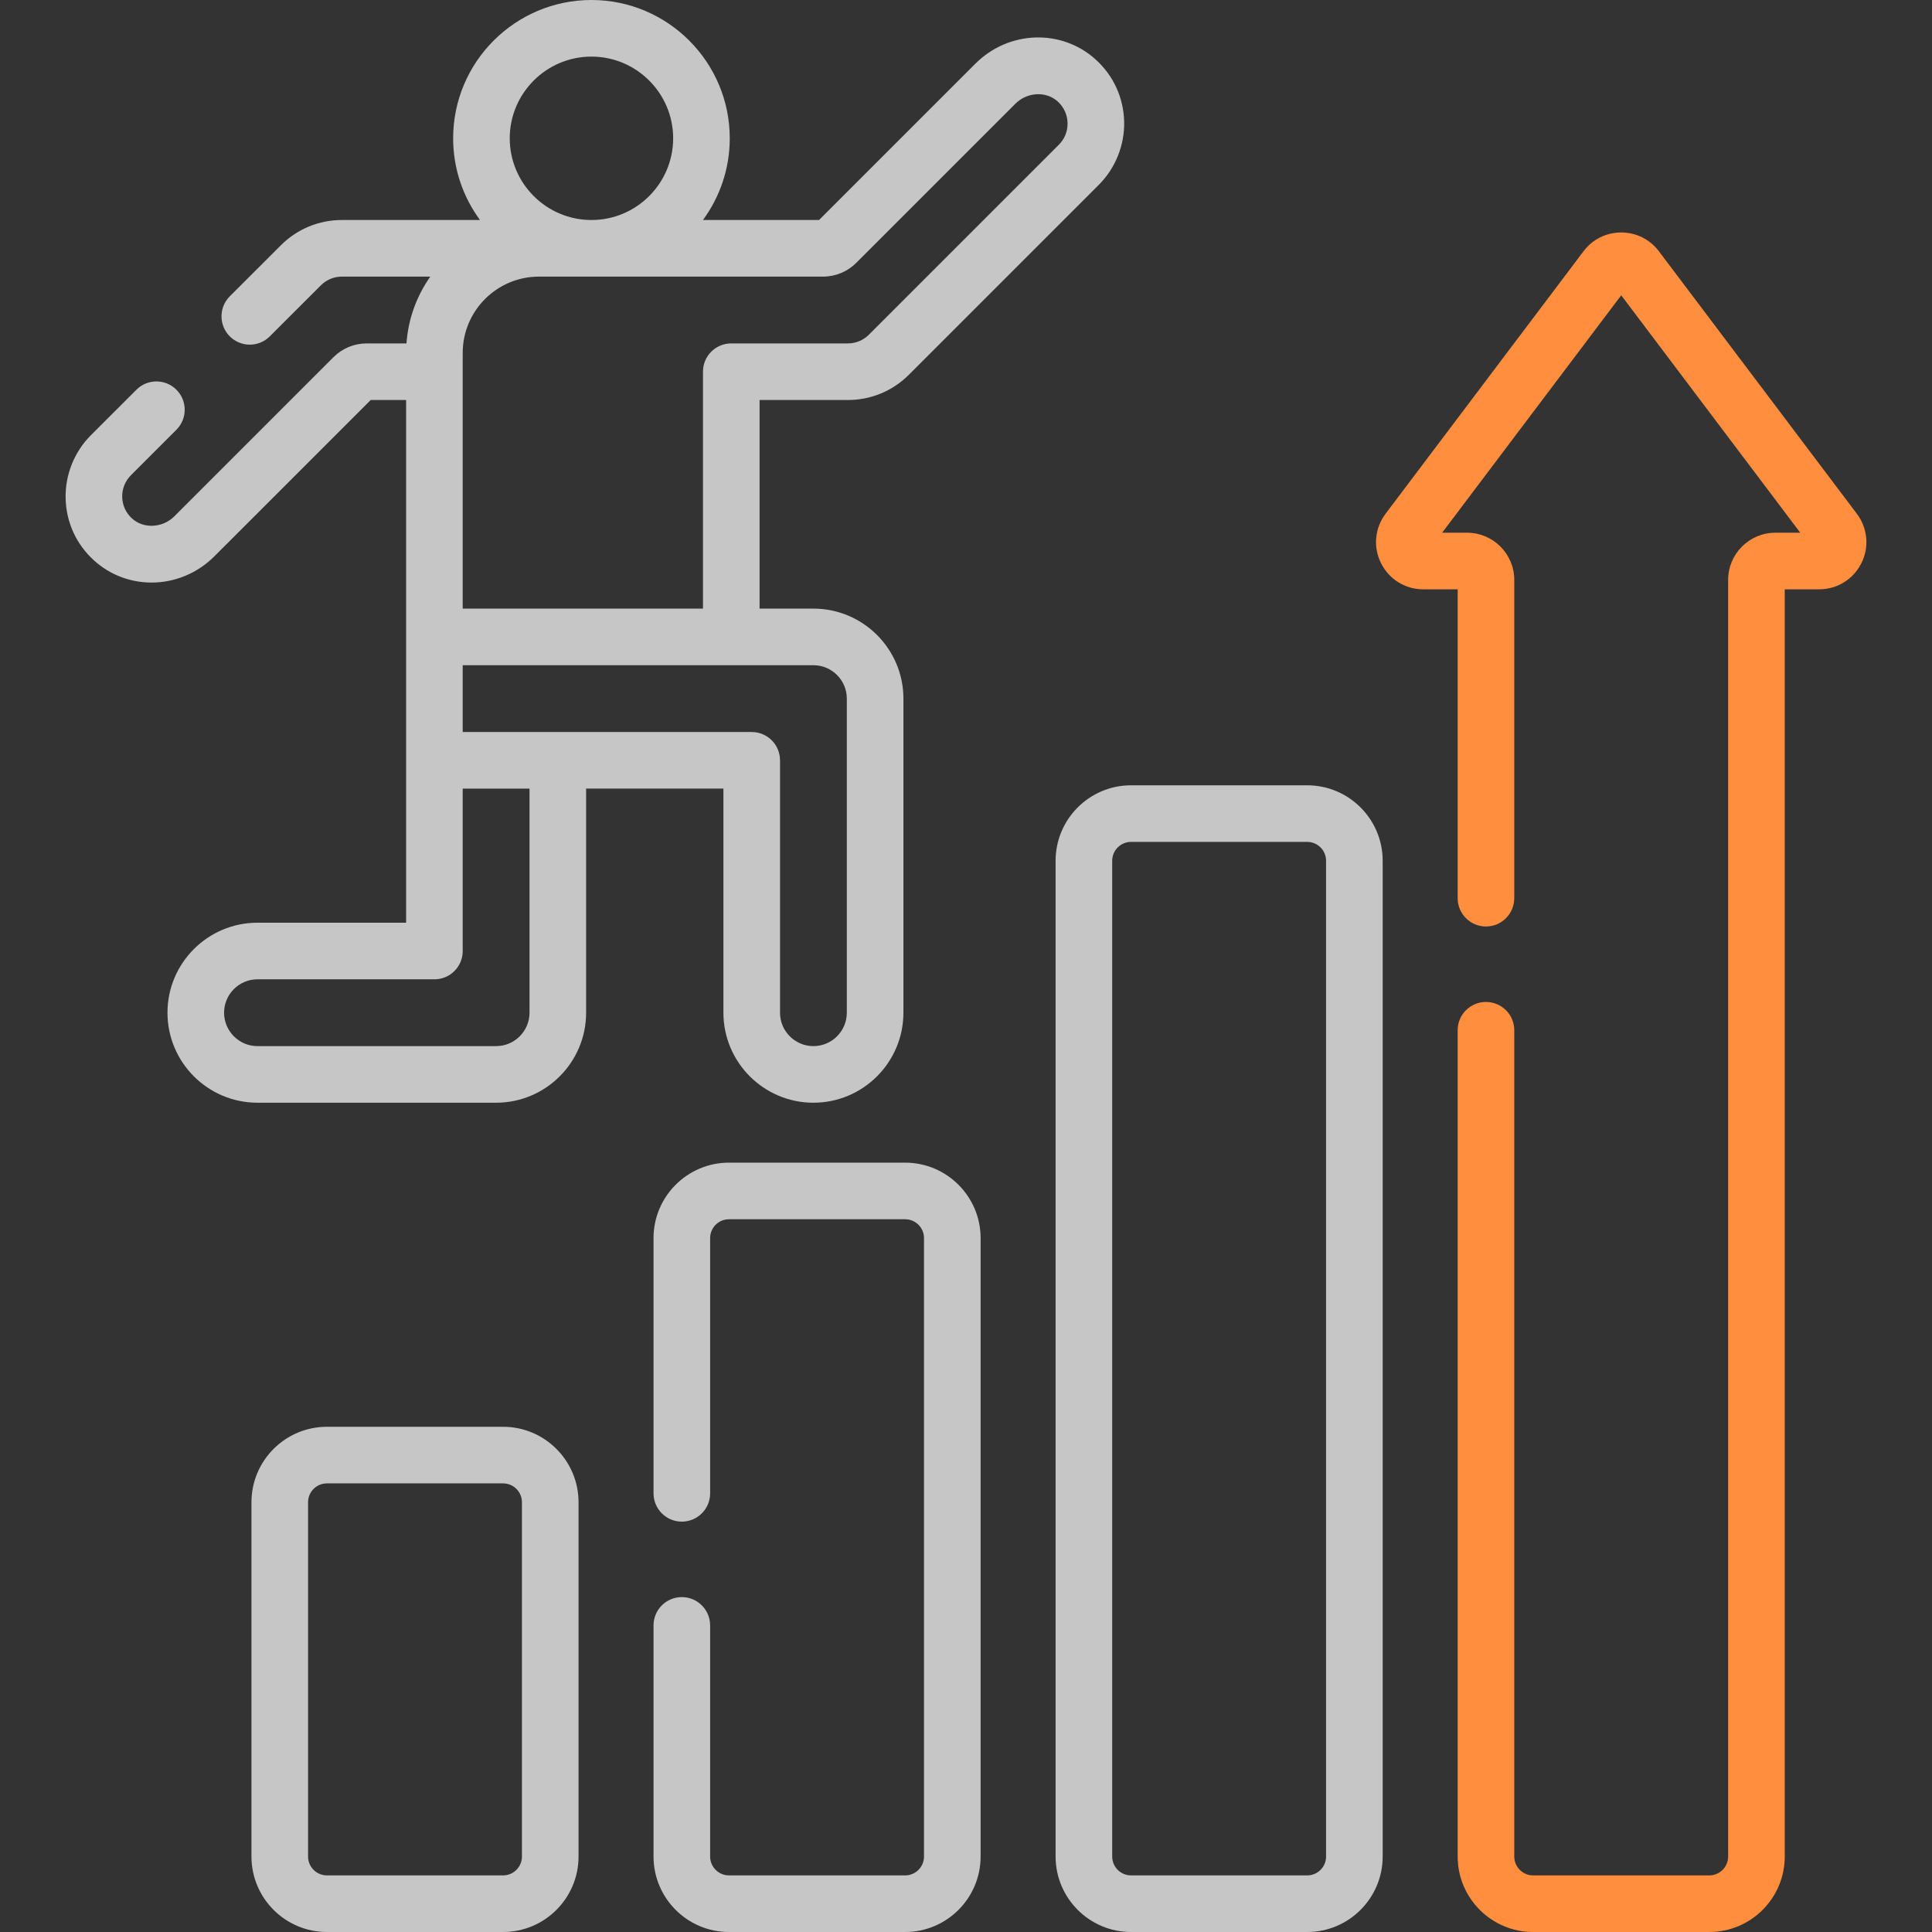 <svg width="64" height="64" viewBox="0 0 64 64" fill="none" xmlns="http://www.w3.org/2000/svg">
<rect x="0" y="0" width="64" height="64" fill="#333333" stroke="none"/>
<path d="M16.665 47.264H10.83C9.451 47.264 8.33 48.385 8.33 49.764V61.5C8.33 62.879 9.451 64 10.83 64H16.665C18.044 64 19.165 62.879 19.165 61.5V49.764C19.165 48.385 18.043 47.264 16.665 47.264ZM17.29 61.5C17.29 61.845 17.009 62.125 16.665 62.125H10.83C10.485 62.125 10.205 61.845 10.205 61.5V49.764C10.205 49.419 10.485 49.139 10.83 49.139H16.665C17.01 49.139 17.29 49.419 17.29 49.764V61.5H17.29Z" fill="white" fill-opacity="0.72"/>
<path d="M43.303 26.014H37.468C36.089 26.014 34.968 27.135 34.968 28.514V61.5C34.968 62.879 36.089 64 37.468 64H43.303C44.681 64 45.803 62.879 45.803 61.5V28.514C45.803 27.135 44.681 26.014 43.303 26.014ZM43.928 61.5C43.928 61.845 43.648 62.125 43.303 62.125H37.468C37.123 62.125 36.843 61.845 36.843 61.5V28.514C36.843 28.169 37.123 27.889 37.468 27.889H43.303C43.648 27.889 43.928 28.169 43.928 28.514V61.5Z" fill="white" fill-opacity="0.72"/>
<path d="M61.51 17.018L54.952 8.322C54.654 7.927 54.199 7.701 53.705 7.701C53.21 7.701 52.755 7.927 52.457 8.322L45.899 17.018C45.54 17.495 45.482 18.122 45.748 18.656C46.014 19.19 46.55 19.522 47.146 19.522H48.287V29.753C48.287 30.271 48.707 30.691 49.224 30.691C49.742 30.691 50.162 30.271 50.162 29.753V19.209C50.162 18.348 49.461 17.647 48.599 17.647H47.773L53.705 9.782L59.636 17.647H58.81C57.948 17.647 57.247 18.348 57.247 19.209V61.5C57.247 61.845 56.967 62.125 56.622 62.125H50.787C50.442 62.125 50.162 61.845 50.162 61.5V34.128C50.162 33.61 49.742 33.191 49.224 33.191C48.707 33.191 48.287 33.61 48.287 34.128V61.5C48.287 62.879 49.408 64 50.787 64H56.622C58.001 64 59.122 62.879 59.122 61.5V19.522H60.263C60.859 19.522 61.395 19.19 61.661 18.656C61.927 18.122 61.87 17.495 61.51 17.018Z" fill="#FF8F3E"/>
<path d="M29.984 38.514H24.149C22.77 38.514 21.649 39.635 21.649 41.014V49.468C21.649 49.986 22.068 50.406 22.586 50.406C23.104 50.406 23.524 49.986 23.524 49.468V41.014C23.524 40.669 23.804 40.389 24.149 40.389H29.984C30.328 40.389 30.609 40.669 30.609 41.014V61.5C30.609 61.845 30.328 62.125 29.984 62.125H24.149C23.804 62.125 23.524 61.845 23.524 61.5V53.843C23.524 53.326 23.104 52.906 22.586 52.906C22.068 52.906 21.649 53.326 21.649 53.843V61.5C21.649 62.879 22.77 64 24.149 64H29.984C31.362 64 32.484 62.879 32.484 61.5V41.014C32.484 39.635 31.362 38.514 29.984 38.514Z" fill="white" fill-opacity="0.72"/>
<path d="M23.964 33.547C23.964 35.191 25.302 36.529 26.945 36.529C28.589 36.529 29.927 35.191 29.927 33.547V23.142C29.927 21.498 28.589 20.161 26.945 20.161H25.162V13.251H28.085C28.85 13.251 29.57 12.953 30.11 12.412L36.4 6.122C36.951 5.571 37.257 4.808 37.239 4.029C37.22 3.238 36.887 2.509 36.301 1.976C35.169 0.946 33.416 1.004 32.311 2.109L27.132 7.288H23.286C23.844 6.529 24.174 5.593 24.174 4.582C24.174 2.055 22.119 0 19.593 0C17.066 0 15.011 2.055 15.011 4.581C15.011 5.593 15.342 6.529 15.9 7.288H11.327C10.562 7.288 9.843 7.586 9.302 8.127L7.612 9.816C7.246 10.182 7.246 10.776 7.612 11.142C7.795 11.325 8.035 11.417 8.275 11.417C8.515 11.417 8.755 11.325 8.938 11.142L10.628 9.453C10.815 9.266 11.063 9.163 11.327 9.163H14.254C13.807 9.798 13.523 10.556 13.465 11.376H12.151C11.733 11.376 11.341 11.538 11.046 11.833L5.776 17.103C5.387 17.492 4.757 17.525 4.373 17.175C4.17 16.991 4.055 16.738 4.048 16.465C4.042 16.192 4.145 15.935 4.338 15.742L5.844 14.236C6.21 13.87 6.21 13.276 5.844 12.91C5.478 12.544 4.885 12.544 4.519 12.91L3.012 14.416C2.461 14.967 2.155 15.73 2.174 16.509C2.192 17.3 2.525 18.029 3.111 18.562C3.652 19.054 4.334 19.298 5.02 19.298C5.77 19.298 6.524 19.006 7.101 18.429L12.28 13.251H13.453V30.566H8.529C6.885 30.566 5.548 31.903 5.548 33.547C5.548 35.191 6.885 36.529 8.529 36.529H16.434C18.078 36.529 19.416 35.191 19.416 33.547V26.123H23.964L23.964 33.547ZM19.593 1.875C21.085 1.875 22.299 3.089 22.299 4.581C22.299 6.074 21.085 7.288 19.593 7.288C18.1 7.288 16.886 6.074 16.886 4.581C16.886 3.089 18.1 1.875 19.593 1.875ZM15.328 11.689C15.328 10.296 16.461 9.163 17.854 9.163H27.262C27.679 9.163 28.072 9 28.367 8.705L33.637 3.435C34.026 3.046 34.655 3.013 35.039 3.363C35.242 3.548 35.358 3.8 35.364 4.073C35.371 4.346 35.268 4.603 35.075 4.796L28.785 11.086C28.598 11.273 28.35 11.376 28.085 11.376H24.224C23.706 11.376 23.287 11.795 23.287 12.313V20.161H15.328V11.689H15.328ZM17.541 33.547C17.541 34.157 17.044 34.654 16.434 34.654H8.529C7.919 34.654 7.423 34.157 7.423 33.547C7.423 32.938 7.919 32.441 8.529 32.441H14.39C14.908 32.441 15.328 32.022 15.328 31.504V26.124H17.541V33.547ZM15.328 24.249V22.036H26.945C27.555 22.036 28.052 22.532 28.052 23.142V33.547C28.052 34.157 27.555 34.654 26.945 34.654C26.335 34.654 25.839 34.157 25.839 33.547V25.186C25.839 24.668 25.419 24.249 24.902 24.249H15.328Z" fill="white" fill-opacity="0.72"/>
</svg>

